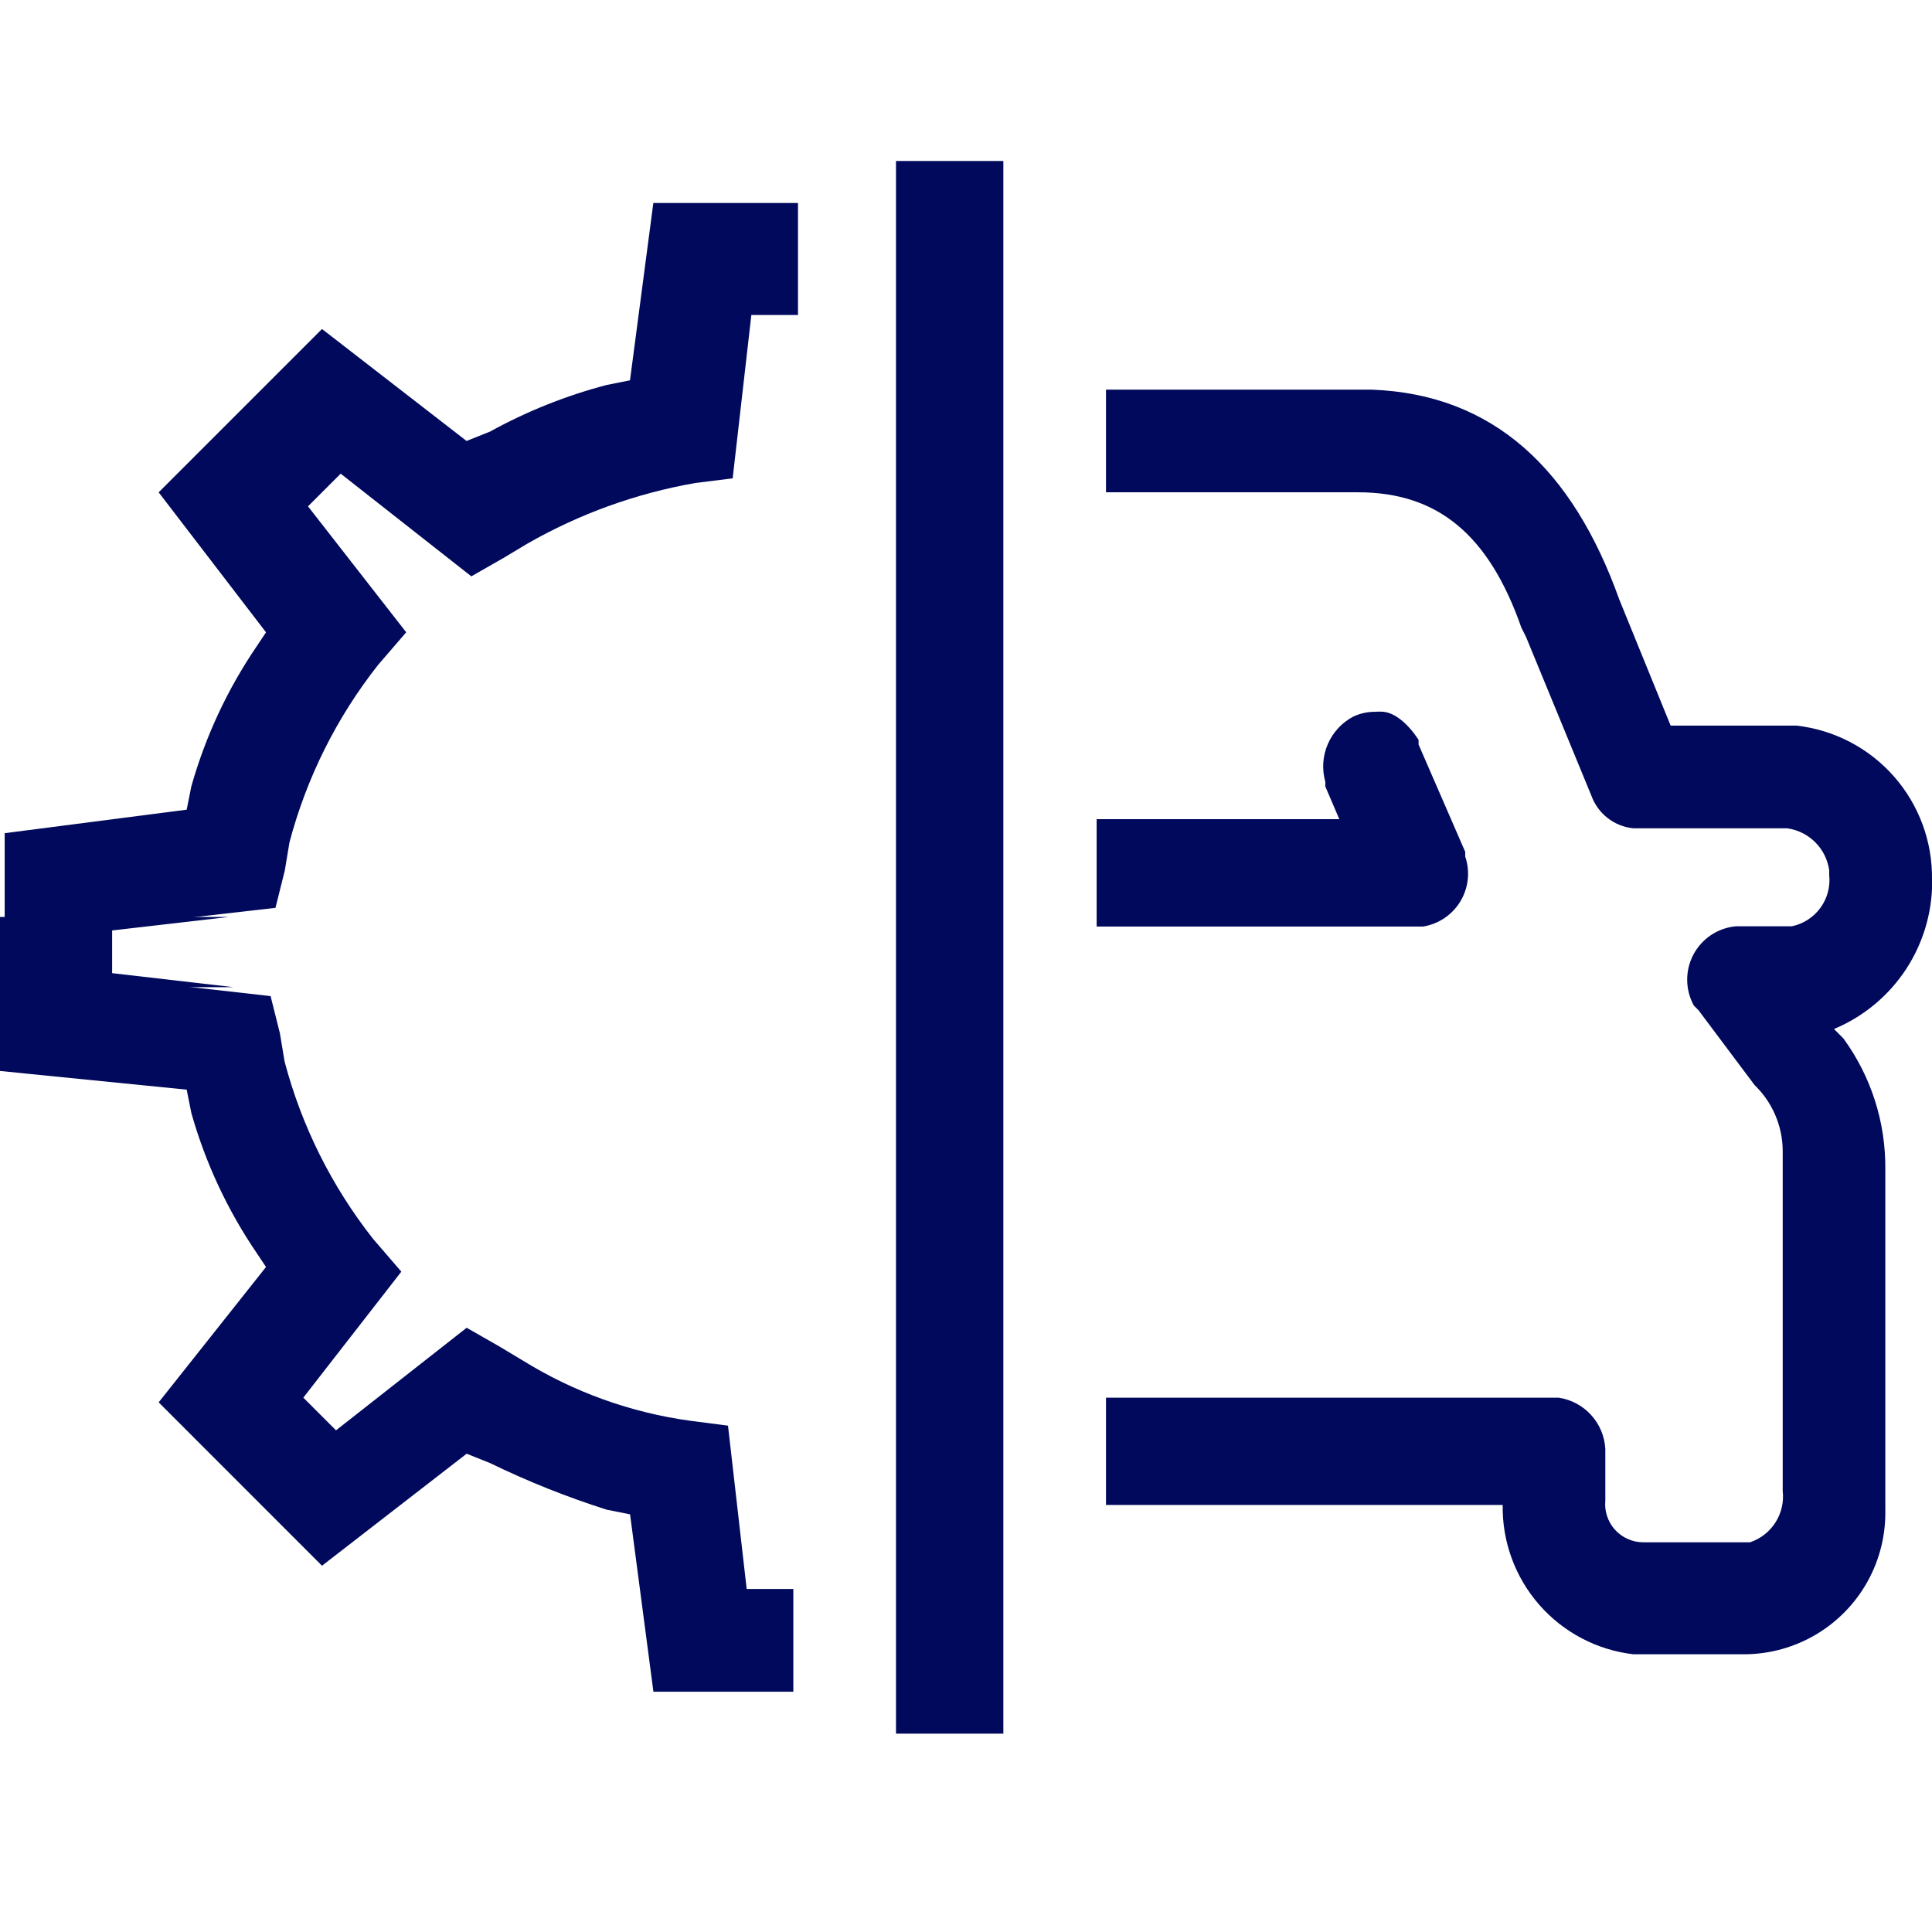 <svg xmlns="http://www.w3.org/2000/svg" xmlns:xlink="http://www.w3.org/1999/xlink" width="48" height="48" viewBox="0 0 48 48">
  <defs>
    <clipPath id="clip-path">
      <path id="Trazado_1251" data-name="Trazado 1251" d="M33.739-34.319h.348c3.014.116,4.986,1.971,6.145,5.217h0l1.275,3.13h3.13A3.793,3.793,0,0,1,48-22.145h0v.232a3.963,3.963,0,0,1-2.435,3.478h0l.232.232a5.424,5.424,0,0,1,1.043,3.246h0v8.464A3.515,3.515,0,0,1,43.362-2.9H40.58a3.673,3.673,0,0,1-3.246-3.71H27.478V-9.275H38.725A1.363,1.363,0,0,1,39.884-8h0v1.275a.948.948,0,0,0,.928,1.043h2.667a1.2,1.2,0,0,0,.812-1.275h0V-15.42a2.289,2.289,0,0,0-.7-1.623h0L42.2-18.9l-.116-.116a1.332,1.332,0,0,1,1.043-1.971h1.391a1.173,1.173,0,0,0,.928-1.275h0v-.116a1.224,1.224,0,0,0-1.043-1.043H40.58a1.238,1.238,0,0,1-1.043-.812h0l-1.623-3.942-.116-.232c-.812-2.319-2.087-3.362-4.058-3.362H27.478v-2.551Z" transform="translate(-27.478 34.319)" fill="#00095b"/>
    </clipPath>
    <clipPath id="clip-path-2">
      <path id="Trazado_1253" data-name="Trazado 1253" d="M34.2-26.319h.116c.348,0,.7.348.928.7h0v.116l1.159,2.667v.116a1.329,1.329,0,0,1-1.043,1.739H27.246v-2.667h6.029l-.348-.812v-.116a1.4,1.4,0,0,1,.7-1.623,1.261,1.261,0,0,1,.58-.116Z" transform="translate(-27.246 26.319)" fill="#00095b"/>
    </clipPath>
    <clipPath id="clip-path-3">
      <path id="Trazado_1255" data-name="Trazado 1255" d="M22.261-39.768V-.928h2.667V-40H22.261Z" transform="translate(-22.261 40)" fill="#00095b"/>
    </clipPath>
    <clipPath id="clip-path-4">
      <path id="Trazado_1257" data-name="Trazado 1257" d="M19.71-4.522H18.551L18.087-8.58,17.159-8.7A10.637,10.637,0,0,1,12.986-10.2l-.58-.348-.812-.464L8.348-8.464l-.812-.812,2.435-3.13-.7-.812a12.124,12.124,0,0,1-2.2-4.406l-.116-.7-.232-.928L2.667-19.71V-20.87l3.014-.348H0v3.826l4.638.464.116.58A11.959,11.959,0,0,0,6.377-12.87l.232.348L3.942-9.159,8-5.1l3.594-2.783.58.232a21.579,21.579,0,0,0,2.9,1.159l.58.116.58,4.406H19.71V-4.522Z" transform="translate(0 21.217)" fill="#00095b"/>
    </clipPath>
    <clipPath id="clip-path-5">
      <path id="Trazado_1259" data-name="Trazado 1259" d="M19.71-38.957H16.232l-.58,4.406-.58.116a12.622,12.622,0,0,0-2.9,1.159l-.58.232L8-35.826,3.942-31.768,6.609-28.29l-.232.348a11.96,11.96,0,0,0-1.623,3.478l-.116.58L.116-23.3v3.826H5.8l-3.014-.348v-1.159l4.058-.464.232-.928.116-.7a12.124,12.124,0,0,1,2.2-4.406l.7-.812L7.652-31.42l.812-.812,3.246,2.551.812-.464.58-.348A12.843,12.843,0,0,1,17.275-32l.928-.116.464-4.058h1.159v-2.783Z" transform="translate(-0.116 38.957)" fill="#00095b"/>
    </clipPath>
    <clipPath id="clip-Promos_mecanica_ligera">
      <rect width="48" height="48"/>
    </clipPath>
  </defs>
  <g id="Promos_mecanica_ligera" data-name="Promos mecanica ligera" clip-path="url(#clip-Promos_mecanica_ligera)">
    <g id="Grupo_2831" data-name="Grupo 2831" transform="translate(0 44)">
      <g id="Grupo_2796" data-name="Grupo 2796" transform="translate(27.478 -34.319)" clip-path="url(#clip-path)">
        <path id="Trazado_1250" data-name="Trazado 1250" d="M26.478-35.319H49V-1.9H26.478Z" transform="translate(-27.478 34.319)" fill="#00095b"/>
      </g>
      <g id="Grupo_2797" data-name="Grupo 2797" transform="translate(27.246 -26.319)" clip-path="url(#clip-path-2)">
        <path id="Trazado_1252" data-name="Trazado 1252" d="M26.246-27.319H37.638v7.333H26.246Z" transform="translate(-27.246 26.319)" fill="#00095b"/>
      </g>
      <g id="Grupo_2798" data-name="Grupo 2798" transform="translate(22.261 -40)" clip-path="url(#clip-path-3)">
        <path id="Trazado_1254" data-name="Trazado 1254" d="M21.261-41h4.667V.072H21.261Z" transform="translate(-22.261 40)" fill="#00095b"/>
      </g>
      <g id="Grupo_2799" data-name="Grupo 2799" transform="translate(0 -21.217)" clip-path="url(#clip-path-4)">
        <path id="Trazado_1256" data-name="Trazado 1256" d="M-1-22.217H20.71V-.971H-1Z" transform="translate(0 21.217)" fill="#00095b"/>
      </g>
      <g id="Grupo_2800" data-name="Grupo 2800" transform="translate(0.116 -38.957)" clip-path="url(#clip-path-5)">
        <path id="Trazado_1258" data-name="Trazado 1258" d="M-.884-39.957h21.71v21.478H-.884Z" transform="translate(-0.116 38.957)" fill="#00095b"/>
      </g>
    </g>
  </g>
</svg>
